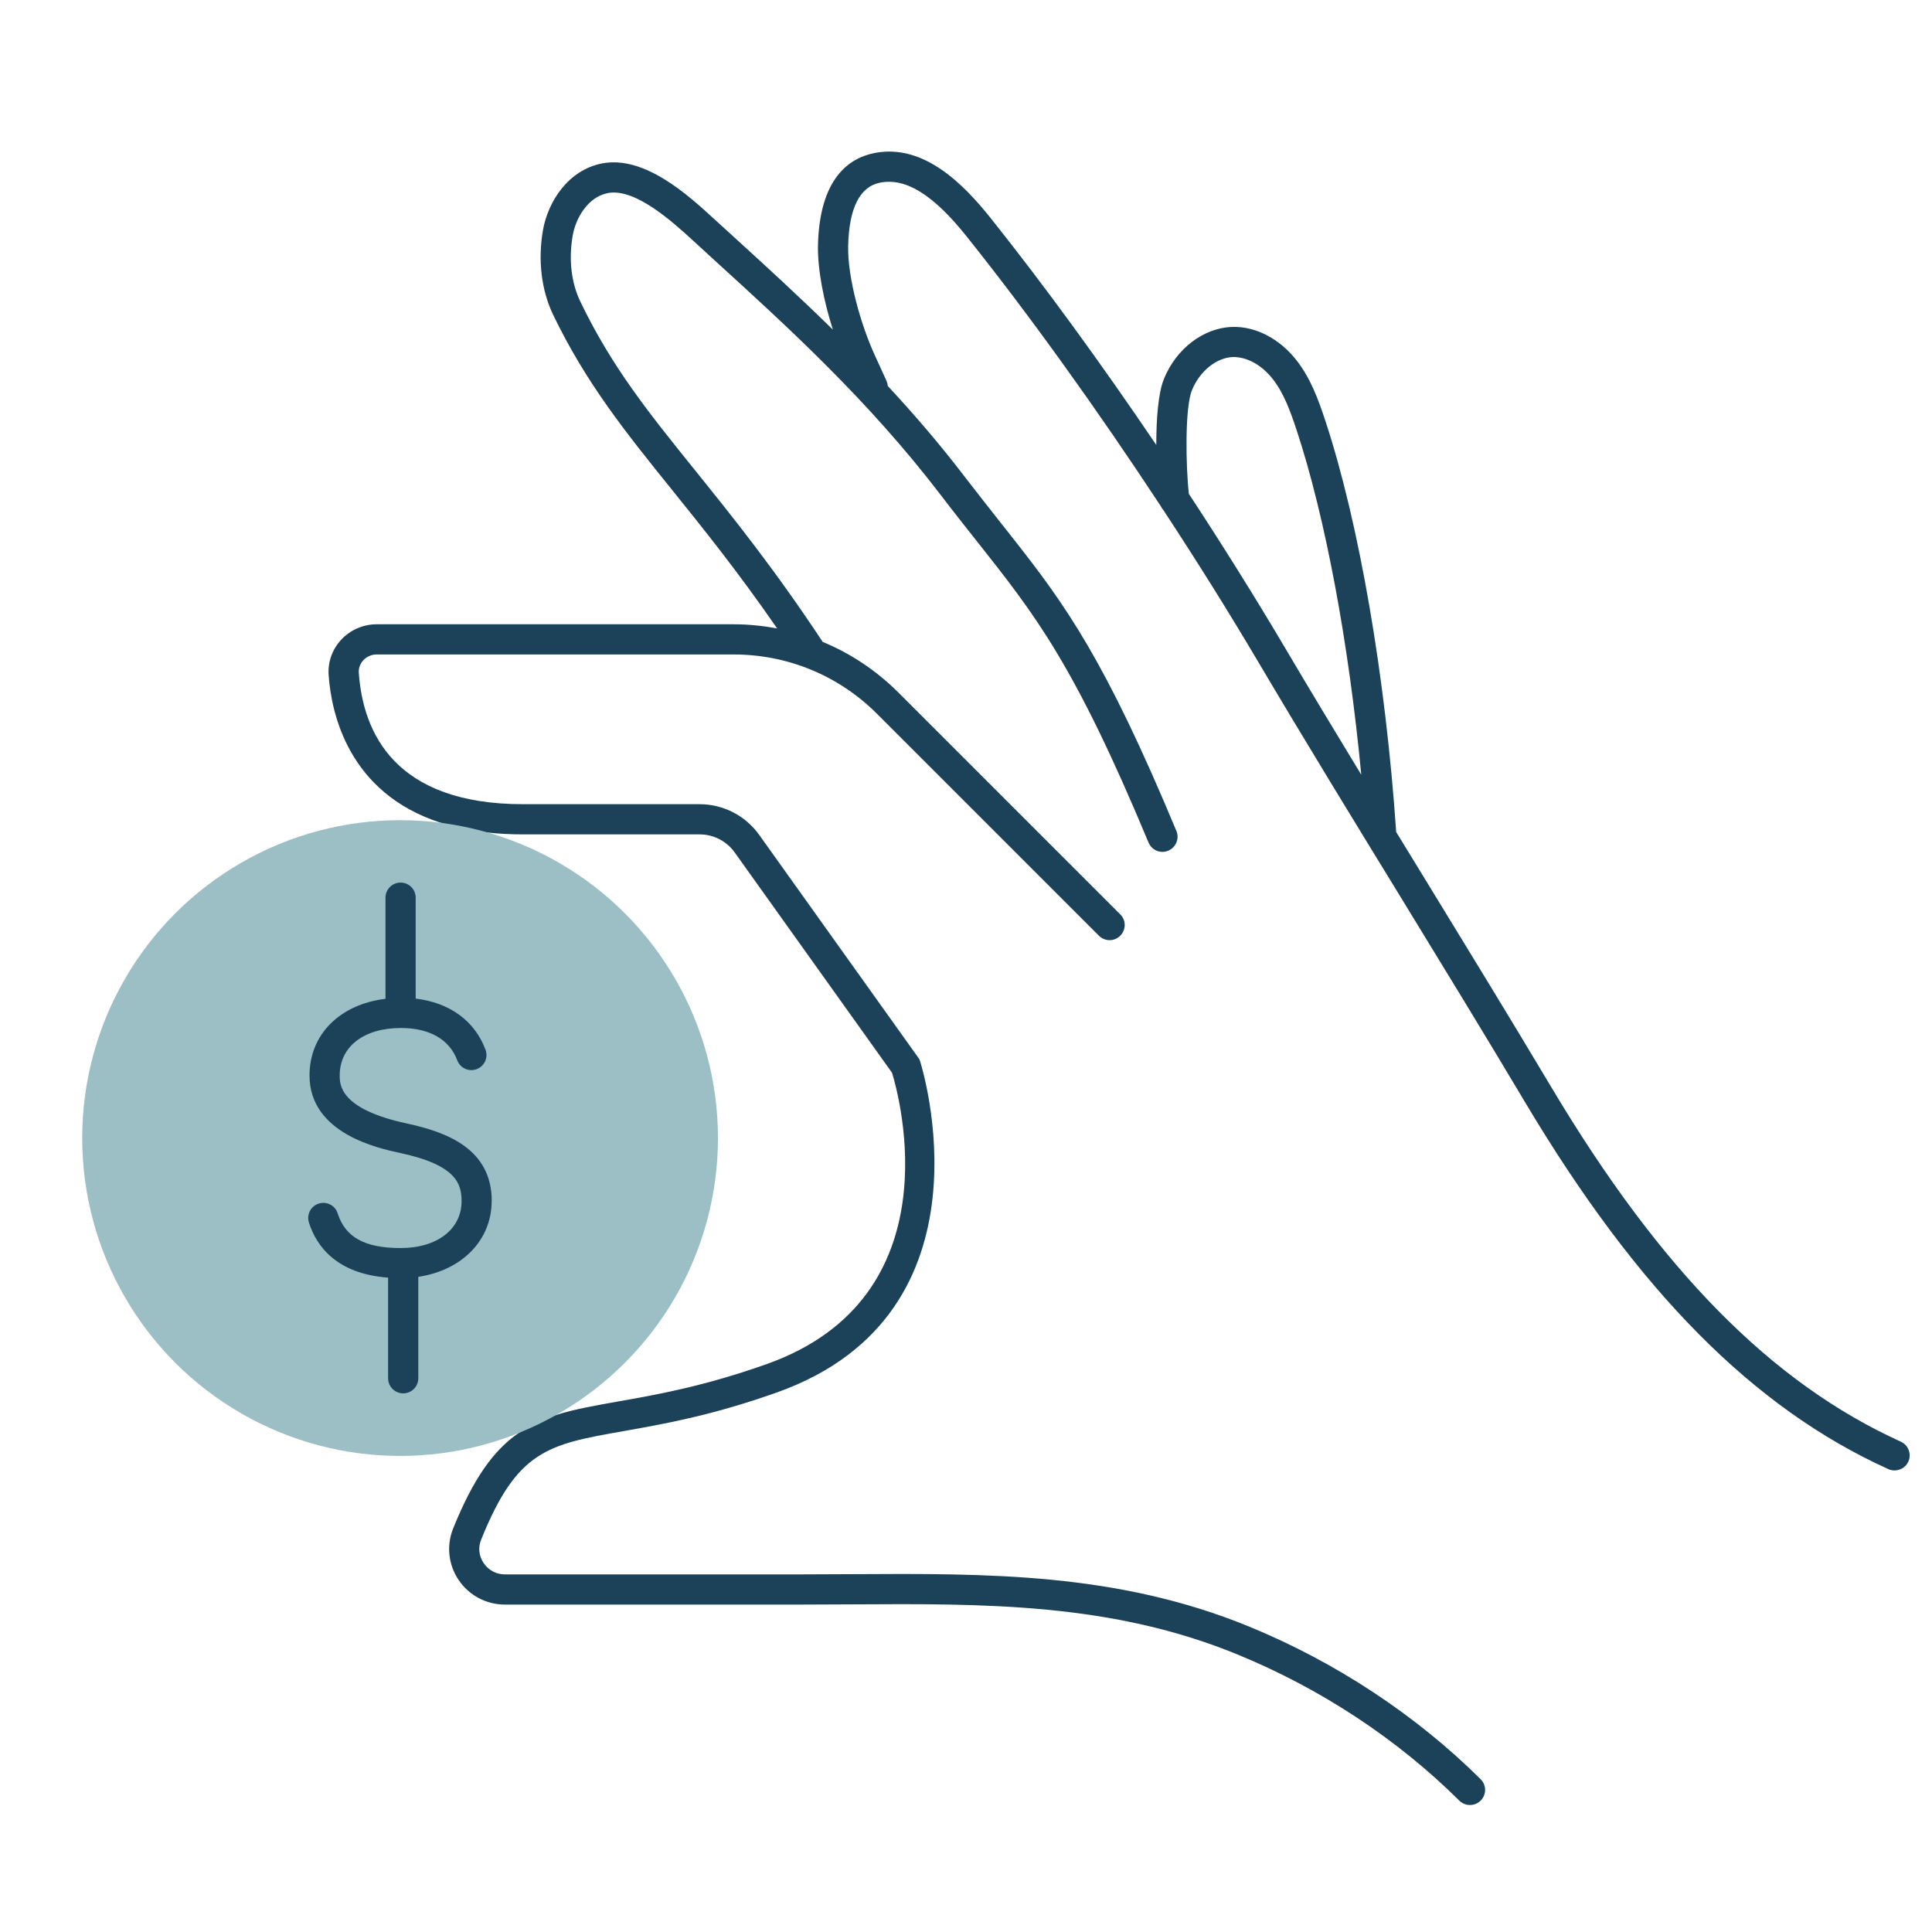 <?xml version="1.0" encoding="UTF-8"?>
<svg id="Layer_1" xmlns="http://www.w3.org/2000/svg" viewBox="0 0 192 192">
  <defs>
    <style>
      .cls-1 {
        fill: #9bbfc4;
      }

      .cls-2 {
        fill: #1c4259;
      }
    </style>
  </defs>
  <path class="cls-2" d="M188.9,143.27c-12.84-5.83-23.88-17.03-34.74-35.24-4.08-6.84-8.3-13.73-12.38-20.4-1.01-1.64-2.02-3.29-3.03-4.95-1.05-15.39-3.67-30.65-7.04-40.87-.7-2.12-1.45-4.17-2.82-5.95-1.68-2.17-4.07-3.44-6.41-3.37-2.85.07-5.59,2.15-6.81,5.17-.58,1.42-.76,4.05-.76,6.56-5.47-8.09-11.16-15.9-16.47-22.56-2.59-3.24-6.6-7.44-11.55-6.45-2.47.49-5.44,2.47-5.6,9.15-.05,2.53.61,5.65,1.48,8.4-3.26-3.2-6.49-6.16-9.54-8.94l-2.28-2.08c-2.58-2.36-6.89-6.31-11.12-5.5-3.37.66-5.37,3.8-5.87,6.63-.52,2.98-.16,5.96,1,8.39,3.28,6.81,7.23,11.72,11.81,17.4,3.11,3.86,6.57,8.16,10.46,13.79-1.41-.26-2.86-.41-4.33-.41h-35.48c-1.32,0-2.6.56-3.5,1.52-.9.97-1.35,2.22-1.26,3.53.27,3.82,1.97,11.7,11.12,14.67.01.01.02.01.03,0,.01.01.02.01.03.01,1.38.44,2.93.78,4.67.97,1.08.12,2.24.18,3.48.18h17.54c1.38,0,2.68.67,3.48,1.79l15.64,21.9c.74,2.41,6.17,22.29-12.4,28.93-6.23,2.22-10.98,3.06-14.79,3.73-2.35.42-4.38.77-6.19,1.35-1.36.43-2.61.99-3.75,1.81t-.02.01c-2.44,1.69-4.46,4.48-6.47,9.47-.68,1.69-.47,3.6.55,5.11,1.03,1.53,2.75,2.44,4.59,2.44h29.59c1.63,0,3.25-.01,4.87-.02,13.29-.08,25.85-.15,38.35,4.98,8.27,3.39,15.89,8.41,22.05,14.53.29.29.68.43,1.06.43s.77-.15,1.06-.44c.59-.59.58-1.54,0-2.12-6.44-6.39-14.4-11.64-23.03-15.18-13.06-5.35-25.91-5.28-39.51-5.2-1.61.01-3.23.02-4.85.02h-29.59c-.86,0-1.62-.41-2.1-1.12-.48-.7-.57-1.54-.26-2.31,3.59-8.95,6.69-9.49,14.17-10.81,3.92-.69,8.81-1.55,15.28-3.86,22.13-7.9,14.26-32.64,14.18-32.89l-.08-.22-15.91-22.28c-1.36-1.91-3.57-3.05-5.92-3.05h-17.54c-12.74,0-15.91-7.09-16.33-13.04-.04-.47.13-.92.45-1.27.34-.36.82-.57,1.31-.57h35.48c5.39,0,10.46,2.1,14.27,5.91l22.04,22.04c.59.59,1.54.59,2.12,0,.59-.59.59-1.54,0-2.12l-22.04-22.04c-2.19-2.19-4.75-3.89-7.53-5.04-4.82-7.29-8.98-12.45-12.65-17.01-4.65-5.77-8.32-10.32-11.44-16.82-.9-1.87-1.17-4.2-.75-6.57.31-1.76,1.53-3.82,3.48-4.2,2.73-.54,6.5,2.91,8.52,4.76l2.28,2.09c7.1,6.47,15.15,13.8,22.31,23.18,1.3,1.71,2.5,3.21,3.62,4.63,5.79,7.32,9.62,12.15,17.01,29.88.24.58.8.93,1.38.93.2,0,.39-.04.58-.12.76-.32,1.13-1.2.81-1.96-7.08-16.99-10.98-22.41-16.34-29.21-.35-.45-.72-.91-1.09-1.38-1.11-1.41-2.29-2.9-3.59-4.59-2.48-3.25-5.06-6.24-7.66-9.04-.02-.17-.06-.34-.13-.51l-1.2-2.63c-1.35-2.96-2.68-7.62-2.61-10.79.09-3.77,1.16-5.88,3.18-6.28,2.55-.5,5.29,1.2,8.62,5.38,6.23,7.8,12.96,17.18,19.26,26.76.07.15.16.29.27.41,3.32,5.05,6.51,10.15,9.43,15.09,4.65,7.86,9.49,15.76,14.17,23.4,4.08,6.67,8.3,13.56,12.36,20.38,11.19,18.76,22.65,30.34,36.08,36.43.2.09.41.13.62.13.57,0,1.12-.32,1.37-.88.34-.75,0-1.64-.75-1.98ZM127.64,64.27c-2.94-4.97-6.15-10.1-9.49-15.19-.31-2.69-.41-8.55.3-10.29.77-1.91,2.45-3.26,4.1-3.31,1.39-.01,2.86.8,3.96,2.22,1.09,1.4,1.73,3.19,2.35,5.05,2.86,8.7,5.18,21.16,6.42,34.24-2.57-4.23-5.14-8.48-7.64-12.72Z"/>
  <g>
    <circle class="cls-1" cx="39.76" cy="113.1" r="31.59"/>
    <path class="cls-2" d="M48.87,119.37c0-5.23-4.51-6.87-8.44-7.72-6.67-1.43-6.67-3.86-6.67-4.77,0-2.87,2.39-4.72,6.09-4.72,2.83,0,4.82,1.14,5.59,3.21.29.78,1.16,1.17,1.93.88.78-.29,1.17-1.16.88-1.93-1.08-2.88-3.57-4.68-6.94-5.08v-10.03c0-.83-.67-1.5-1.5-1.5s-1.5.67-1.5,1.5v10.05c-4.52.55-7.55,3.52-7.55,7.62,0,5.76,6.81,7.23,9.04,7.71,5.6,1.2,6.07,3.1,6.07,4.78,0,2.79-2.43,4.66-6.06,4.66s-5.51-1.12-6.25-3.44c-.25-.79-1.09-1.23-1.88-.98-.79.25-1.23,1.09-.98,1.88.74,2.34,2.73,5.1,7.87,5.48v10c0,.83.67,1.5,1.5,1.5s1.5-.67,1.5-1.5v-10.08c4.31-.64,7.29-3.61,7.29-7.53Z"/>
  </g>
</svg>